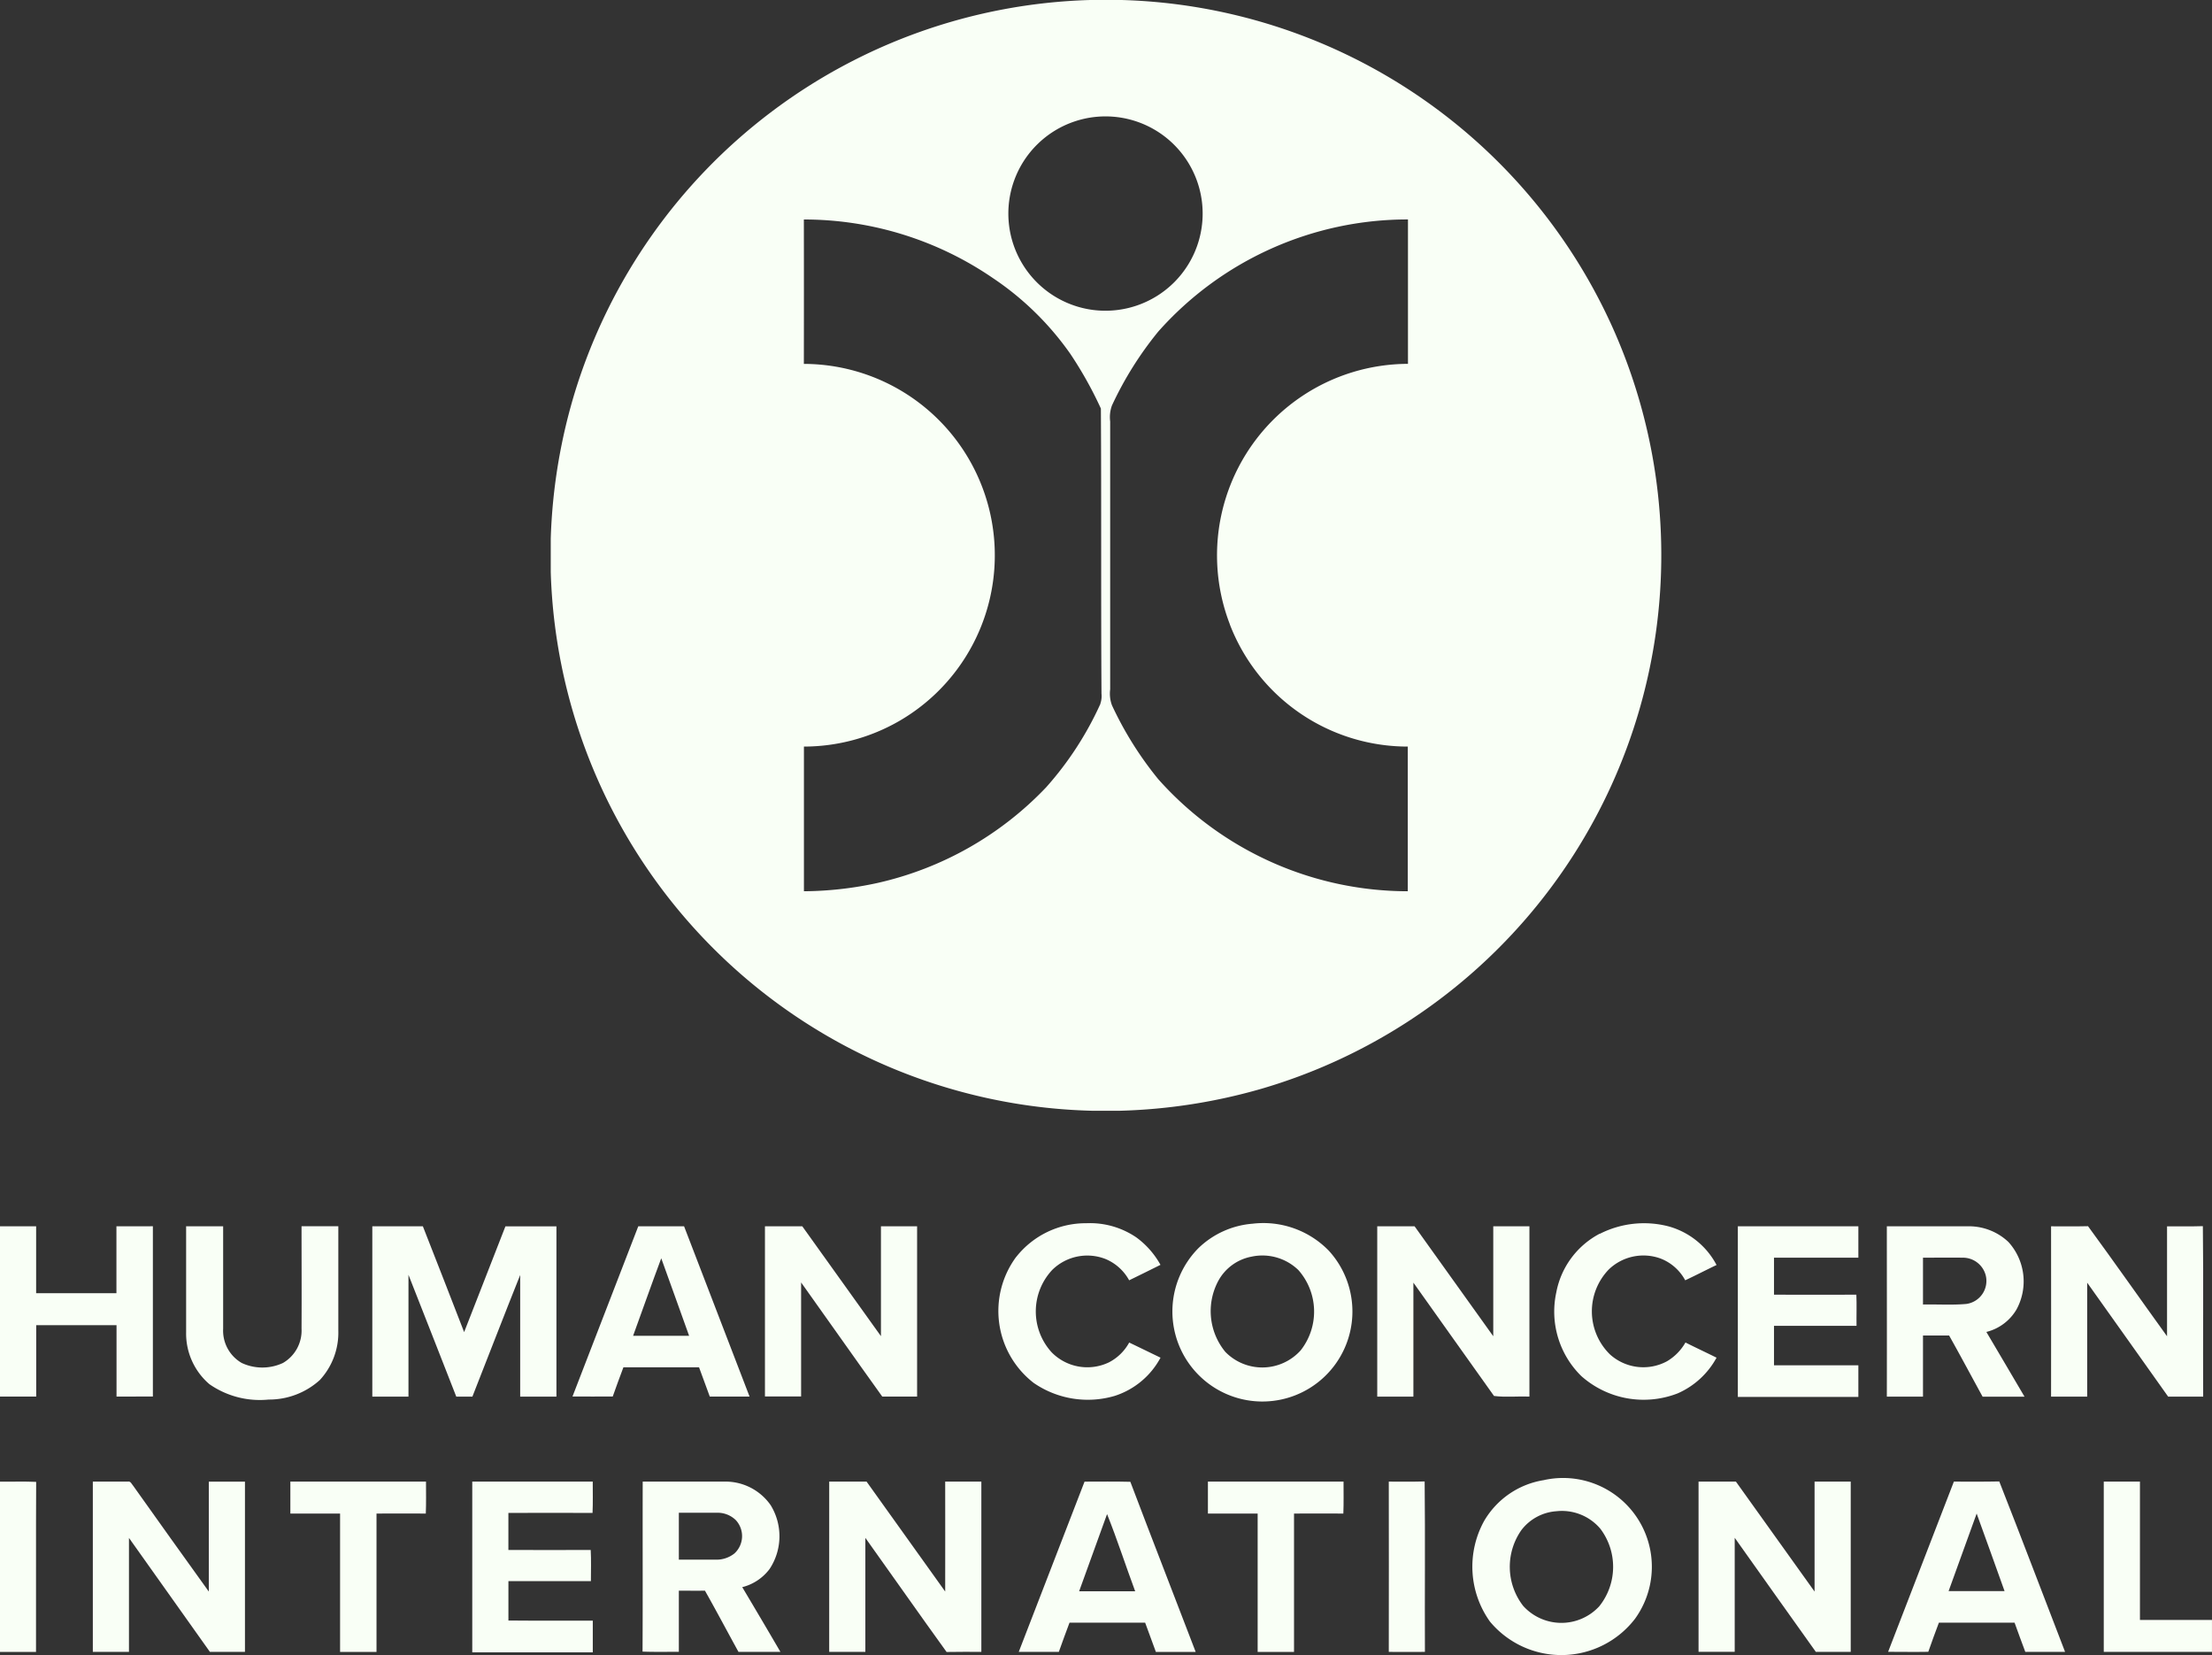 <?xml version="1.0" encoding="UTF-8"?>
<svg xmlns="http://www.w3.org/2000/svg" xmlns:xlink="http://www.w3.org/1999/xlink" id="Group_334" data-name="Group 334" width="91.762" height="68.644" viewBox="0 0 91.762 68.644">
  <rect x="0" y="0" width="91.762" height="68.644" fill="#333333" stroke="none"/>
  <defs>
    <clipPath id="clip-path">
      <rect id="Rectangle_195" data-name="Rectangle 195" width="91.762" height="68.643" fill="#f9fff6"></rect>
    </clipPath>
  </defs>
  <g id="Group_333" data-name="Group 333" clip-path="url(#clip-path)">
    <path id="Path_22665" data-name="Path 22665" d="M110.486,13.325A23.042,23.042,0,0,0,90.276,0H88.894A23.054,23.054,0,0,0,67.586,16.167a23.3,23.3,0,0,0-1.032,6.17v1.388a23.038,23.038,0,0,0,22.435,22.34h1.194a23.4,23.4,0,0,0,5.866-.915,23.06,23.06,0,0,0,14.438-31.824M89.358,29.185a13.635,13.635,0,0,1-2.253,3.466,13.844,13.844,0,0,1-7,3.968,14.723,14.723,0,0,1-3.048.343q0-3,0-6a7.933,7.933,0,0,0,3.933-1.049,7.938,7.938,0,0,0-3.936-14.822q.005-2.994,0-5.989a13.865,13.865,0,0,1,7.832,2.423,12.233,12.233,0,0,1,3.221,3.148,16.209,16.209,0,0,1,1.269,2.27c.023,3.94,0,7.883.025,11.824a.961.961,0,0,1-.048.417m-.319-16.333a4.03,4.03,0,1,1,3.4-1.162,4.038,4.038,0,0,1-3.4,1.162m5.689,13.039a7.909,7.909,0,0,0,7.384,5.072c0,2,0,4,0,6a13.868,13.868,0,0,1-10.349-4.646,14.457,14.457,0,0,1-1.923-3.067,1.393,1.393,0,0,1-.074-.659q0-5.558,0-11.115a1.411,1.411,0,0,1,.073-.658,14.467,14.467,0,0,1,1.924-3.069A13.833,13.833,0,0,1,102.115,9.1q0,2.995,0,5.989a7.943,7.943,0,0,0-4.39,1.337,7.943,7.943,0,0,0-3,9.462" transform="translate(-43.707 0.001)" fill="#f9fff6"></path>
    <path id="Path_22666" data-name="Path 22666" d="M121.391,149.191a3.671,3.671,0,0,1,2.908-1.4,3.416,3.416,0,0,1,2.078.589,3.525,3.525,0,0,1,1,1.137q-.649.324-1.3.641a1.986,1.986,0,0,0-.975-.881,2.071,2.071,0,0,0-2.211.446,2.515,2.515,0,0,0-.025,3.426,2.074,2.074,0,0,0,2.373.412,2,2,0,0,0,.84-.822c.433.207.864.418,1.3.628a3.3,3.3,0,0,1-1.9,1.585,3.955,3.955,0,0,1-3.363-.539,3.772,3.772,0,0,1-.724-5.227" transform="translate(-79.236 -97.06)" fill="#f9fff6"></path>
    <path id="Path_22667" data-name="Path 22667" d="M145.078,147.805a3.787,3.787,0,0,1,3.16,1.115,3.734,3.734,0,1,1-5.4-.106,3.644,3.644,0,0,1,2.238-1.009m-.053,1.369a1.984,1.984,0,0,0-1.36.992,2.654,2.654,0,0,0,.289,2.958,2.142,2.142,0,0,0,3.124-.068,2.6,2.6,0,0,0-.095-3.327,2.146,2.146,0,0,0-1.957-.555" transform="translate(-93.118 -97.054)" fill="#f9fff6"></path>
    <path id="Path_22668" data-name="Path 22668" d="M189.736,148.226a4.048,4.048,0,0,1,2.855-.306,3.217,3.217,0,0,1,1.985,1.6c-.435.208-.862.429-1.3.635a1.967,1.967,0,0,0-1.015-.9,2.072,2.072,0,0,0-2.15.445,2.5,2.5,0,0,0,.045,3.53,2.066,2.066,0,0,0,2.364.283,2.125,2.125,0,0,0,.766-.779c.427.215.862.417,1.29.63a3.371,3.371,0,0,1-1.614,1.481,3.894,3.894,0,0,1-3.993-.715,3.744,3.744,0,0,1-1.044-3.46,3.478,3.478,0,0,1,1.808-2.45" transform="translate(-123.367 -97.057)" fill="#f9fff6"></path>
    <path id="Path_22669" data-name="Path 22669" d="M0,155.214q0-3.531,0-7.062c.5,0,1,0,1.5,0q0,1.387,0,2.775,1.665,0,3.331,0c0-.925,0-1.851,0-2.775H6.343q0,3.531,0,7.062H4.835q0-1.479,0-2.96-1.666,0-3.332,0,0,1.479,0,2.96-.751,0-1.5,0" transform="translate(-0.001 -97.295)" fill="#f9fff6"></path>
    <path id="Path_22670" data-name="Path 22670" d="M22.52,148.154c.509,0,1.018,0,1.526,0,0,1.416,0,2.832,0,4.247a1.546,1.546,0,0,0,.77,1.42,2.025,2.025,0,0,0,1.712,0,1.552,1.552,0,0,0,.77-1.422c.008-1.416,0-2.832,0-4.249.508,0,1.017,0,1.526,0q0,2.164,0,4.327a2.9,2.9,0,0,1-.766,2.051,3.136,3.136,0,0,1-2.124.811,3.66,3.66,0,0,1-2.458-.638,2.765,2.765,0,0,1-.966-2.154q0-2.2,0-4.4" transform="translate(-14.789 -97.295)" fill="#f9fff6"></path>
    <path id="Path_22671" data-name="Path 22671" d="M44.983,148.151c.7,0,1.4,0,2.1,0,.577,1.46,1.142,2.926,1.712,4.389.575-1.461,1.139-2.926,1.713-4.387.705,0,1.411,0,2.116,0q0,3.531,0,7.062H51.12c0-1.681,0-3.363,0-5.044-.671,1.677-1.32,3.364-1.982,5.044h-.669c-.663-1.684-1.316-3.371-1.983-5.052,0,1.684,0,3.368,0,5.052h-1.5q0-3.531,0-7.062" transform="translate(-29.541 -97.293)" fill="#f9fff6"></path>
    <path id="Path_22672" data-name="Path 22672" d="M69.18,155.215q1.365-3.531,2.73-7.062.947,0,1.9,0,1.355,3.531,2.716,7.061c-.55,0-1.1,0-1.65,0-.15-.4-.3-.808-.445-1.212-1.046,0-2.093,0-3.138,0-.15.4-.3.806-.442,1.21-.555.006-1.111,0-1.666,0m2.51-2.517h2.324c-.387-1.072-.766-2.145-1.156-3.215-.4,1.069-.778,2.144-1.168,3.216" transform="translate(-45.432 -97.295)" fill="#f9fff6"></path>
    <path id="Path_22673" data-name="Path 22673" d="M92.441,148.154H93.99q1.632,2.278,3.263,4.557c0-1.519,0-3.039,0-4.557h1.5q0,3.531,0,7.062c-.482,0-.964,0-1.446,0-1.129-1.572-2.241-3.157-3.366-4.733,0,1.576,0,3.153,0,4.728-.5,0-1,0-1.5,0Z" transform="translate(-60.708 -97.296)" fill="#f9fff6"></path>
    <path id="Path_22674" data-name="Path 22674" d="M166.435,148.154h1.548q1.633,2.28,3.264,4.56c0-1.519,0-3.04,0-4.56h1.5q0,3.531,0,7.062c-.488-.017-.991.036-1.469-.025-1.119-1.563-2.228-3.137-3.344-4.7q0,2.364,0,4.728h-1.5q0-3.531,0-7.062" transform="translate(-109.301 -97.296)" fill="#f9fff6"></path>
    <path id="Path_22675" data-name="Path 22675" d="M210.01,148.154h5c0,.433,0,.864,0,1.3q-1.749,0-3.5,0v1.536c1.139,0,2.278.005,3.417,0,.019.43,0,.861.007,1.291h-3.424q0,.818,0,1.637c1.166,0,2.333,0,3.5,0,0,.438,0,.875,0,1.313q-2.5,0-5,0,0-3.535,0-7.071" transform="translate(-137.918 -97.295)" fill="#f9fff6"></path>
    <path id="Path_22676" data-name="Path 22676" d="M228.017,155.213c.005-2.354,0-4.706,0-7.06h3.367a2.387,2.387,0,0,1,1.676.65,2.431,2.431,0,0,1,.336,2.8,2.01,2.01,0,0,1-1.25.932q.793,1.341,1.583,2.685-.871,0-1.739,0c-.464-.845-.918-1.7-1.39-2.538-.361,0-.723,0-1.083,0q0,1.267,0,2.535c-.5,0-1,0-1.5,0m1.5-5.763q0,.971,0,1.943c.6-.013,1.2.03,1.8-.024a.963.963,0,0,0,.8-1.194.978.978,0,0,0-.946-.724c-.551-.006-1.1,0-1.65,0" transform="translate(-149.744 -97.295)" fill="#f9fff6"></path>
    <path id="Path_22677" data-name="Path 22677" d="M247.863,155.2c.005-2.353,0-4.706,0-7.06.511,0,1.022.008,1.533-.005,1.107,1.511,2.181,3.046,3.278,4.565,0-1.519,0-3.039,0-4.559.495-.005.991.009,1.486-.008.029,2.356,0,4.713.013,7.07q-.728,0-1.454,0c-1.121-1.574-2.235-3.153-3.358-4.725,0,1.574,0,3.149,0,4.725-.5,0-1,0-1.5,0" transform="translate(-162.777 -97.281)" fill="#f9fff6"></path>
    <path id="Path_22678" data-name="Path 22678" d="M180.907,178.694a3.682,3.682,0,0,1,3.769,5.753,3.854,3.854,0,0,1-6.022.115,3.921,3.921,0,0,1-.241-4.166,3.5,3.5,0,0,1,2.494-1.7m.485,1.294a2,2,0,0,0-1.431.781,2.647,2.647,0,0,0,.075,3.145,2.138,2.138,0,0,0,3.155.015,2.617,2.617,0,0,0,.043-3.219,2.09,2.09,0,0,0-1.842-.721" transform="translate(-116.848 -117.313)" fill="#f9fff6"></path>
    <path id="Path_22679" data-name="Path 22679" d="M0,186.059c0-2.354,0-4.707,0-7.06.5.007,1-.013,1.5.01-.013,2.35,0,4.7-.006,7.052-.5,0-1,0-1.5,0" transform="translate(0 -117.551)" fill="#f9fff6"></path>
    <path id="Path_22680" data-name="Path 22680" d="M11.218,186.053c0-2.354,0-4.707,0-7.061h1.447c.122-.031.165.106.23.177q1.563,2.2,3.134,4.383,0-2.28,0-4.559c.5,0,1,0,1.5,0q0,3.53,0,7.061c-.484,0-.969,0-1.454,0q-1.681-2.362-3.358-4.727,0,2.362,0,4.727c-.5,0-1,0-1.5,0" transform="translate(-7.367 -117.545)" fill="#f9fff6"></path>
    <path id="Path_22681" data-name="Path 22681" d="M35.085,179h5.628c0,.442.01.885-.008,1.326-.682-.007-1.363,0-2.045,0,0,1.913,0,3.826,0,5.739H37.149q0-2.869,0-5.738H35.086c0-.441,0-.883,0-1.324" transform="translate(-23.041 -117.554)" fill="#f9fff6"></path>
    <path id="Path_22682" data-name="Path 22682" d="M57.063,179h5c0,.433.011.867-.008,1.3-1.163-.009-2.327,0-3.491,0v1.536c1.138,0,2.277.007,3.415,0,.023.43.008.861.008,1.292q-1.711,0-3.422,0c0,.545,0,1.09,0,1.634,1.167.012,2.334,0,3.5.007,0,.437,0,.874,0,1.312q-2.5,0-5,0,0-3.535,0-7.071" transform="translate(-37.474 -117.554)" fill="#f9fff6"></path>
    <path id="Path_22683" data-name="Path 22683" d="M77.647,186.055c.013-2.351,0-4.7.007-7.054h3.368a2.285,2.285,0,0,1,1.941.979,2.459,2.459,0,0,1-.045,2.644,2.036,2.036,0,0,1-1.135.754q.8,1.341,1.584,2.685-.87,0-1.74,0c-.465-.845-.917-1.7-1.391-2.539-.361.006-.722,0-1.083,0q0,1.267,0,2.535c-.5,0-1,.011-1.506-.008m1.506-5.757q0,.972,0,1.943c.5,0,1,0,1.5,0a1.194,1.194,0,0,0,.806-.257.975.975,0,0,0,.059-1.38,1.08,1.08,0,0,0-.8-.307h-1.57" transform="translate(-50.992 -117.554)" fill="#f9fff6"></path>
    <path id="Path_22684" data-name="Path 22684" d="M100.207,179h1.549q1.631,2.28,3.262,4.56c.005-1.52,0-3.04,0-4.56h1.5q0,3.531,0,7.062c-.481,0-.962-.005-1.442.005-1.134-1.57-2.244-3.157-3.37-4.733,0,1.577,0,3.153,0,4.728-.5,0-1,0-1.5,0Z" transform="translate(-65.808 -117.554)" fill="#f9fff6"></path>
    <path id="Path_22685" data-name="Path 22685" d="M123.11,186.061q1.364-3.53,2.73-7.062c.634,0,1.268-.01,1.9.007.893,2.356,1.809,4.7,2.71,7.055-.55,0-1.1,0-1.651,0-.15-.4-.3-.808-.445-1.212-1.046,0-2.093,0-3.138,0q-.226.6-.443,1.211c-.555,0-1.111,0-1.666,0m3.667-5.715-1.158,3.2h2.324c-.395-1.063-.744-2.146-1.166-3.2" transform="translate(-80.849 -117.551)" fill="#f9fff6"></path>
    <path id="Path_22686" data-name="Path 22686" d="M145.966,179h5.628c0,.442.009.884-.008,1.326-.682-.007-1.364,0-2.046,0,0,1.913,0,3.826,0,5.738h-1.509q0-2.869,0-5.738-1.032,0-2.063,0c0-.441,0-.882,0-1.323" transform="translate(-95.859 -117.554)" fill="#f9fff6"></path>
    <path id="Path_22687" data-name="Path 22687" d="M167.828,186.047c.007-2.353,0-4.706,0-7.059.5,0,.991.008,1.488-.007.026,2.356,0,4.713.011,7.069-.5,0-1,.006-1.5,0" transform="translate(-110.216 -117.541)" fill="#f9fff6"></path>
    <path id="Path_22688" data-name="Path 22688" d="M205.265,179h1.548q1.633,2.279,3.264,4.561c0-1.52,0-3.04,0-4.56h1.5q0,3.531,0,7.062c-.483,0-.965,0-1.447,0-1.129-1.573-2.242-3.156-3.366-4.732q0,2.364,0,4.728c-.5,0-1,0-1.5,0q0-3.531,0-7.062" transform="translate(-134.802 -117.554)" fill="#f9fff6"></path>
    <path id="Path_22689" data-name="Path 22689" d="M228.168,186.052q1.365-3.53,2.729-7.062c.627,0,1.255.007,1.883-.007.926,2.35,1.819,4.713,2.73,7.069H233.86c-.151-.4-.3-.809-.445-1.212-1.047,0-2.092,0-3.139,0-.149.4-.3.8-.44,1.209-.557.01-1.113,0-1.668,0m3.675-5.736q-.586,1.609-1.165,3.219H233c-.387-1.072-.766-2.148-1.158-3.218" transform="translate(-149.843 -117.543)" fill="#f9fff6"></path>
    <path id="Path_22690" data-name="Path 22690" d="M254.233,179q.75,0,1.5,0,0,2.869,0,5.738,1.493,0,2.988,0c0,.442,0,.884,0,1.325h-4.489q0-3.531,0-7.062" transform="translate(-166.96 -117.554)" fill="#f9fff6"></path>
  </g>
</svg>

